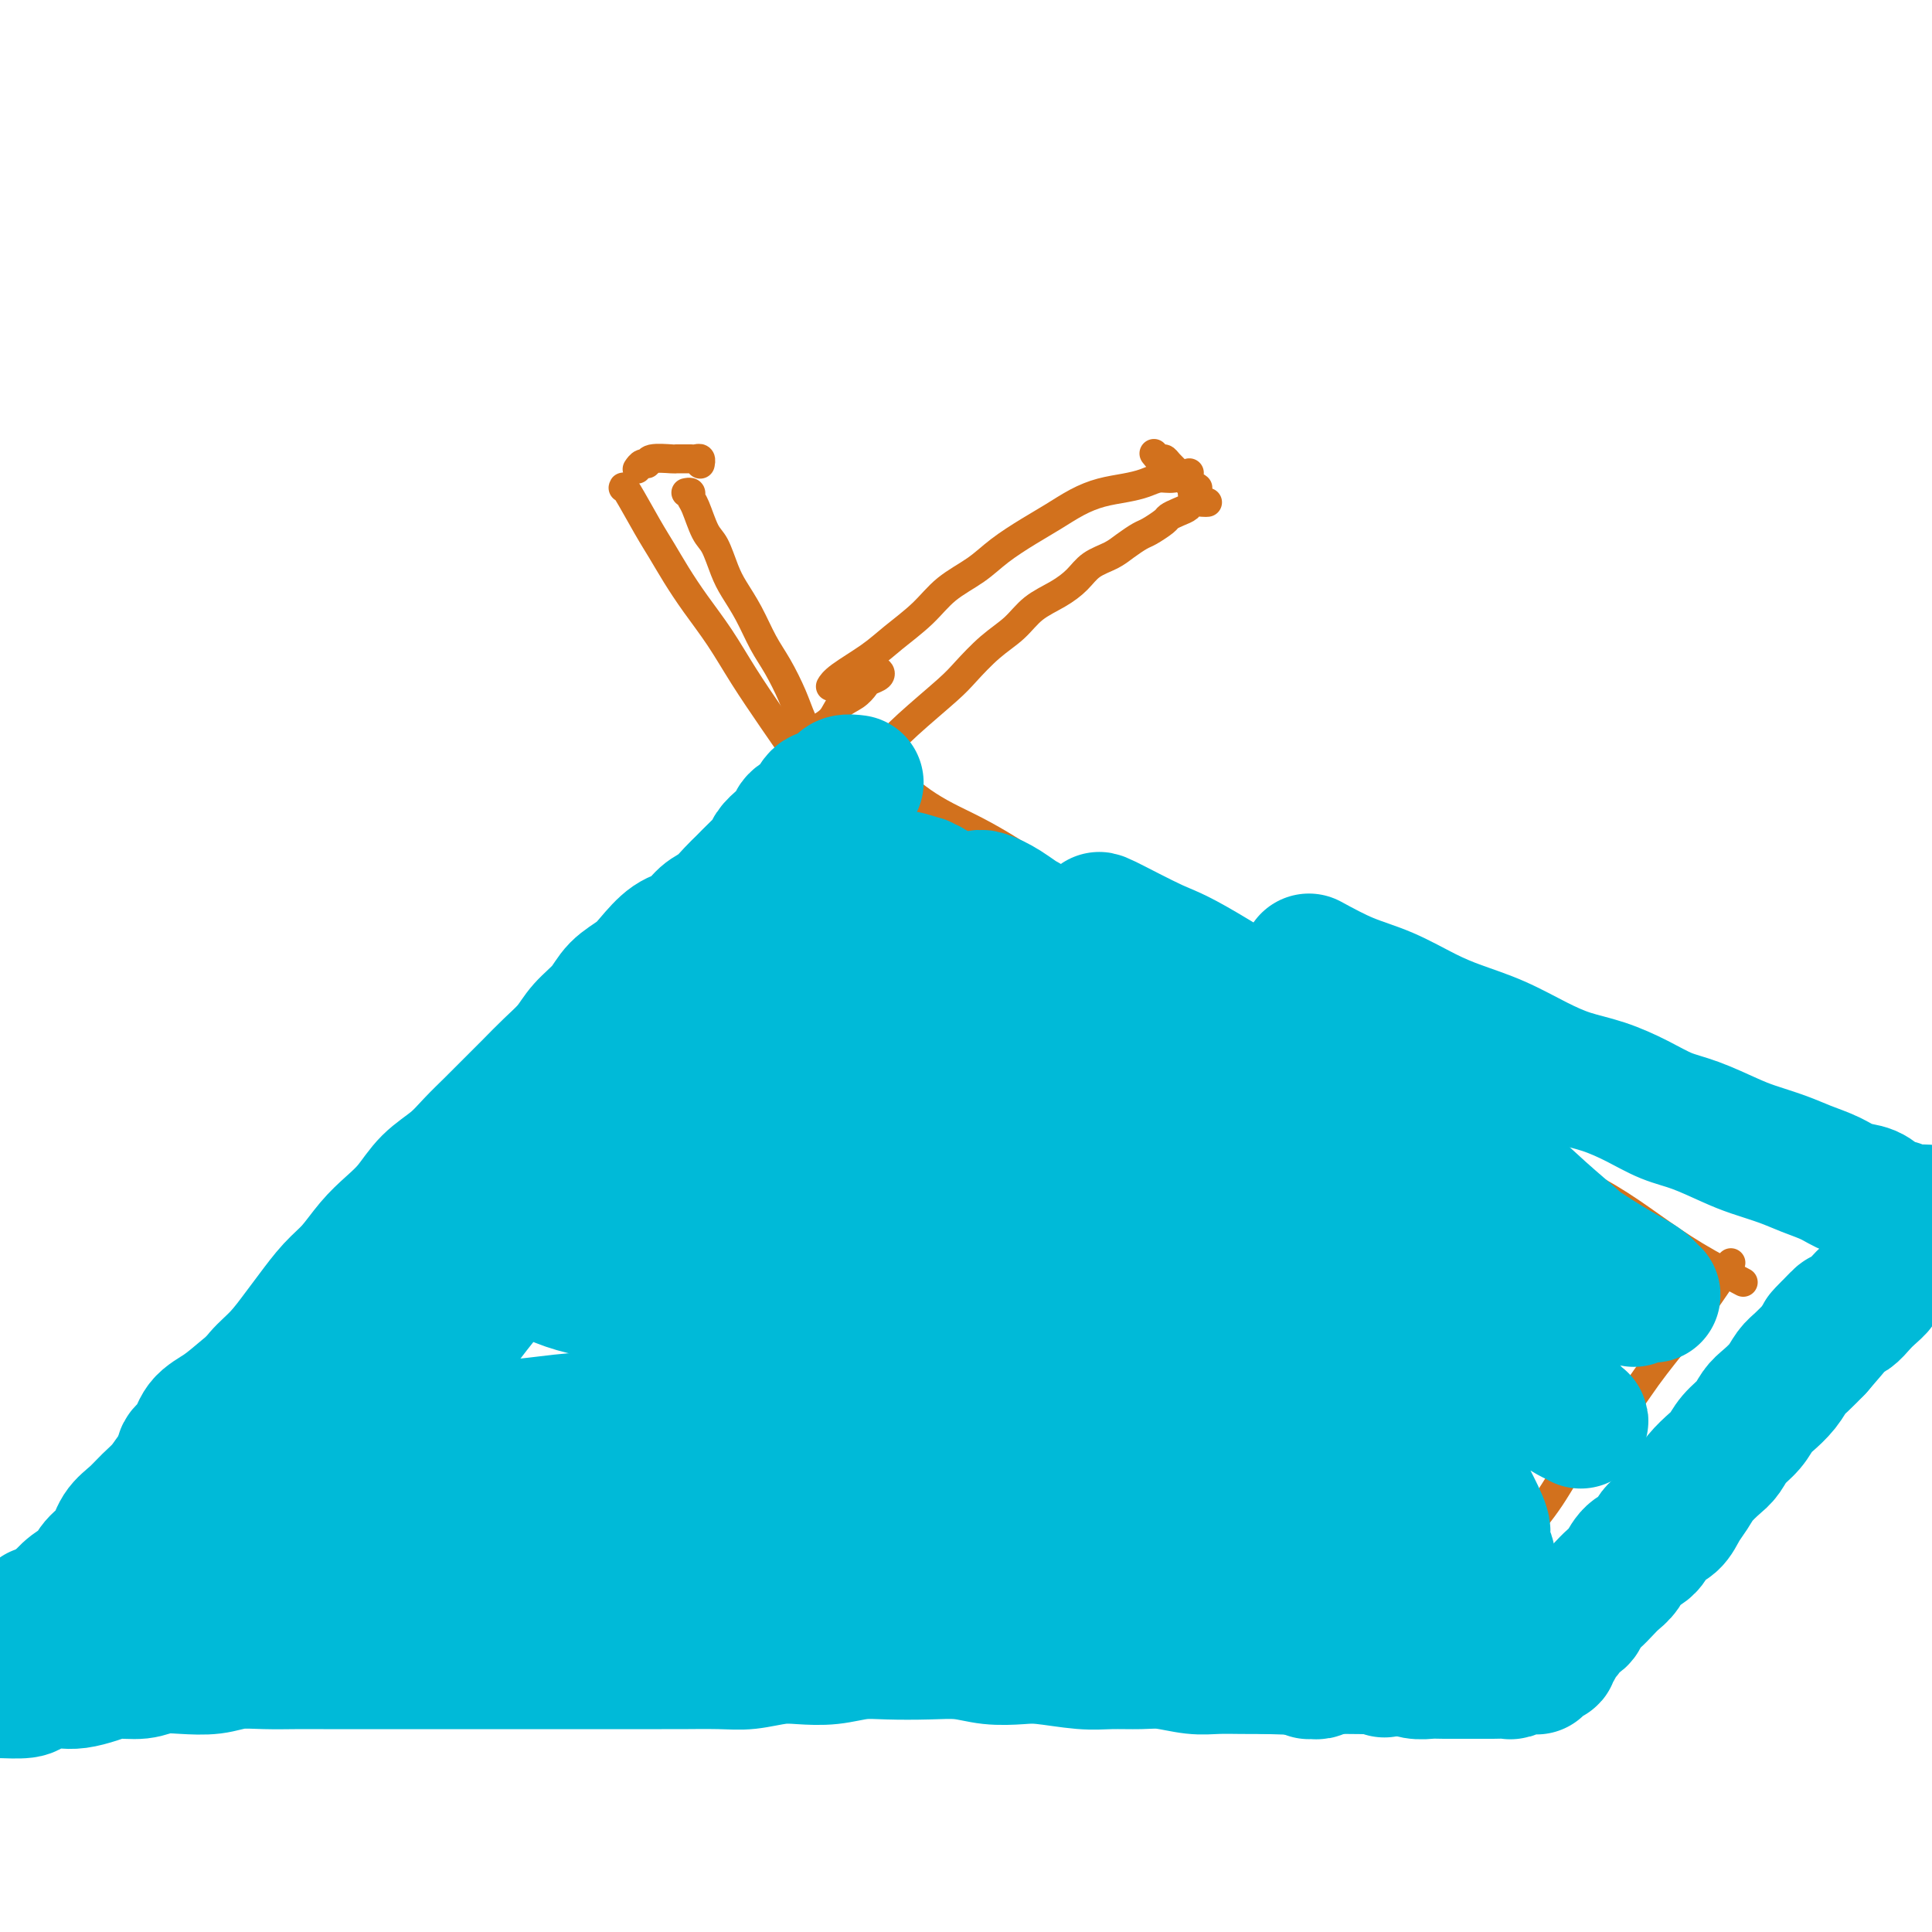<svg viewBox='0 0 400 400' version='1.1' xmlns='http://www.w3.org/2000/svg' xmlns:xlink='http://www.w3.org/1999/xlink'><g fill='none' stroke='#D2711D' stroke-width='6' stroke-linecap='round' stroke-linejoin='round'><path d='M129,101c0.043,-0.249 0.085,-0.498 1,1c0.915,1.498 2.701,4.743 4,7c1.299,2.257 2.110,3.524 3,5c0.890,1.476 1.860,3.160 3,5c1.140,1.840 2.452,3.836 4,6c1.548,2.164 3.332,4.495 5,7c1.668,2.505 3.220,5.183 5,8c1.780,2.817 3.789,5.773 6,9c2.211,3.227 4.626,6.724 7,10c2.374,3.276 4.708,6.330 7,10c2.292,3.670 4.542,7.955 7,12c2.458,4.045 5.122,7.850 8,12c2.878,4.150 5.968,8.645 9,13c3.032,4.355 6.004,8.570 9,13c2.996,4.430 6.015,9.075 9,14c2.985,4.925 5.937,10.130 9,15c3.063,4.870 6.236,9.404 9,14c2.764,4.596 5.120,9.254 8,14c2.880,4.746 6.286,9.581 9,14c2.714,4.419 4.738,8.422 7,13c2.262,4.578 4.763,9.733 7,14c2.237,4.267 4.211,7.648 5,9c0.789,1.352 0.395,0.676 0,0'/><path d='M250,104c-0.214,0.024 -0.429,0.048 -1,0c-0.571,-0.048 -1.499,-0.169 -2,0c-0.501,0.169 -0.575,0.627 -1,1c-0.425,0.373 -1.201,0.663 -2,1c-0.799,0.337 -1.621,0.723 -2,1c-0.379,0.277 -0.316,0.444 -1,1c-0.684,0.556 -2.115,1.499 -3,2c-0.885,0.501 -1.222,0.560 -2,1c-0.778,0.440 -1.995,1.262 -3,2c-1.005,0.738 -1.798,1.393 -3,2c-1.202,0.607 -2.813,1.166 -4,2c-1.187,0.834 -1.951,1.943 -3,3c-1.049,1.057 -2.385,2.061 -4,3c-1.615,0.939 -3.509,1.812 -5,3c-1.491,1.188 -2.579,2.690 -4,4c-1.421,1.310 -3.176,2.428 -5,4c-1.824,1.572 -3.717,3.598 -5,5c-1.283,1.402 -1.954,2.179 -4,4c-2.046,1.821 -5.465,4.687 -8,7c-2.535,2.313 -4.184,4.074 -6,6c-1.816,1.926 -3.799,4.017 -6,6c-2.201,1.983 -4.620,3.859 -7,6c-2.380,2.141 -4.721,4.549 -7,7c-2.279,2.451 -4.496,4.946 -7,7c-2.504,2.054 -5.293,3.667 -8,6c-2.707,2.333 -5.330,5.388 -8,8c-2.670,2.612 -5.387,4.783 -8,7c-2.613,2.217 -5.123,4.481 -8,7c-2.877,2.519 -6.122,5.294 -9,8c-2.878,2.706 -5.391,5.343 -8,8c-2.609,2.657 -5.315,5.333 -8,8c-2.685,2.667 -5.348,5.323 -8,8c-2.652,2.677 -5.293,5.374 -8,8c-2.707,2.626 -5.481,5.182 -8,8c-2.519,2.818 -4.783,5.897 -7,9c-2.217,3.103 -4.386,6.231 -7,9c-2.614,2.769 -5.671,5.179 -8,8c-2.329,2.821 -3.929,6.052 -6,9c-2.071,2.948 -4.611,5.612 -7,8c-2.389,2.388 -4.625,4.499 -7,7c-2.375,2.501 -4.888,5.391 -7,8c-2.112,2.609 -3.824,4.937 -6,7c-2.176,2.063 -4.818,3.859 -7,6c-2.182,2.141 -3.904,4.625 -6,7c-2.096,2.375 -4.564,4.639 -6,6c-1.436,1.361 -1.839,1.817 -2,2c-0.161,0.183 -0.081,0.091 0,0'/><path d='M2,342c0.908,-0.423 1.816,-0.845 3,-1c1.184,-0.155 2.645,-0.041 4,0c1.355,0.041 2.603,0.011 4,0c1.397,-0.011 2.942,-0.003 5,0c2.058,0.003 4.629,-0.000 7,0c2.371,0.000 4.541,0.004 7,0c2.459,-0.004 5.208,-0.016 8,0c2.792,0.016 5.626,0.061 9,0c3.374,-0.061 7.289,-0.227 11,0c3.711,0.227 7.220,0.848 11,1c3.780,0.152 7.832,-0.165 12,0c4.168,0.165 8.452,0.814 13,1c4.548,0.186 9.361,-0.090 14,0c4.639,0.090 9.105,0.545 14,1c4.895,0.455 10.218,0.909 15,1c4.782,0.091 9.024,-0.183 14,0c4.976,0.183 10.685,0.823 16,1c5.315,0.177 10.237,-0.107 15,0c4.763,0.107 9.368,0.606 14,1c4.632,0.394 9.292,0.682 14,1c4.708,0.318 9.465,0.666 14,1c4.535,0.334 8.847,0.652 13,1c4.153,0.348 8.147,0.724 12,1c3.853,0.276 7.566,0.452 11,1c3.434,0.548 6.591,1.466 10,2c3.409,0.534 7.072,0.682 10,1c2.928,0.318 5.122,0.805 6,1c0.878,0.195 0.439,0.097 0,0'/><path d='M294,349c-0.283,-0.170 -0.566,-0.340 -1,-1c-0.434,-0.660 -1.020,-1.810 -2,-3c-0.980,-1.190 -2.354,-2.421 -4,-4c-1.646,-1.579 -3.563,-3.506 -5,-5c-1.438,-1.494 -2.396,-2.555 -4,-4c-1.604,-1.445 -3.855,-3.274 -6,-5c-2.145,-1.726 -4.184,-3.350 -5,-4c-0.816,-0.650 -0.408,-0.325 0,0'/><path d='M298,349c-0.209,0.275 -0.417,0.549 0,0c0.417,-0.549 1.461,-1.923 2,-3c0.539,-1.077 0.573,-1.858 1,-3c0.427,-1.142 1.245,-2.644 2,-4c0.755,-1.356 1.446,-2.564 2,-4c0.554,-1.436 0.969,-3.098 2,-5c1.031,-1.902 2.676,-4.043 4,-6c1.324,-1.957 2.326,-3.731 4,-6c1.674,-2.269 4.021,-5.034 6,-8c1.979,-2.966 3.589,-6.132 6,-9c2.411,-2.868 5.624,-5.438 8,-8c2.376,-2.562 3.916,-5.115 6,-8c2.084,-2.885 4.713,-6.103 7,-9c2.287,-2.897 4.231,-5.472 6,-8c1.769,-2.528 3.363,-5.008 4,-6c0.637,-0.992 0.319,-0.496 0,0'/><path d='M175,155c0.030,0.026 0.059,0.051 0,0c-0.059,-0.051 -0.207,-0.179 0,0c0.207,0.179 0.768,0.666 1,1c0.232,0.334 0.136,0.515 1,1c0.864,0.485 2.687,1.274 4,2c1.313,0.726 2.117,1.390 3,2c0.883,0.610 1.847,1.166 3,2c1.153,0.834 2.496,1.948 4,3c1.504,1.052 3.168,2.044 5,3c1.832,0.956 3.832,1.877 6,3c2.168,1.123 4.504,2.449 7,4c2.496,1.551 5.151,3.328 8,5c2.849,1.672 5.892,3.239 9,5c3.108,1.761 6.282,3.715 10,6c3.718,2.285 7.981,4.902 12,7c4.019,2.098 7.795,3.679 12,6c4.205,2.321 8.840,5.382 13,8c4.160,2.618 7.845,4.792 12,7c4.155,2.208 8.779,4.448 13,7c4.221,2.552 8.038,5.416 12,8c3.962,2.584 8.068,4.889 12,7c3.932,2.111 7.689,4.027 11,6c3.311,1.973 6.176,4.003 9,6c2.824,1.997 5.606,3.961 9,6c3.394,2.039 7.398,4.154 9,5c1.602,0.846 0.801,0.423 0,0'/><path d='M132,97c-0.083,0.121 -0.165,0.243 0,0c0.165,-0.243 0.578,-0.850 1,-1c0.422,-0.150 0.852,0.156 1,0c0.148,-0.156 0.015,-0.774 1,-1c0.985,-0.226 3.090,-0.060 4,0c0.910,0.060 0.626,0.015 1,0c0.374,-0.015 1.407,-0.000 2,0c0.593,0.000 0.747,-0.014 1,0c0.253,0.014 0.604,0.056 1,0c0.396,-0.056 0.838,-0.211 1,0c0.162,0.211 0.044,0.788 0,1c-0.044,0.212 -0.012,0.061 0,0c0.012,-0.061 0.006,-0.030 0,0'/><path d='M142,102c0.440,-0.089 0.880,-0.178 1,0c0.120,0.178 -0.081,0.624 0,1c0.081,0.376 0.444,0.683 1,2c0.556,1.317 1.307,3.645 2,5c0.693,1.355 1.329,1.737 2,3c0.671,1.263 1.376,3.406 2,5c0.624,1.594 1.168,2.638 2,4c0.832,1.362 1.952,3.041 3,5c1.048,1.959 2.026,4.196 3,6c0.974,1.804 1.946,3.174 3,5c1.054,1.826 2.190,4.108 3,6c0.810,1.892 1.295,3.394 2,5c0.705,1.606 1.630,3.316 2,4c0.370,0.684 0.185,0.342 0,0'/><path d='M247,102c-0.137,0.120 -0.275,0.239 0,0c0.275,-0.239 0.961,-0.837 1,-1c0.039,-0.163 -0.571,0.107 -1,0c-0.429,-0.107 -0.678,-0.593 -1,-1c-0.322,-0.407 -0.716,-0.735 -1,-1c-0.284,-0.265 -0.458,-0.467 -1,-1c-0.542,-0.533 -1.452,-1.397 -2,-2c-0.548,-0.603 -0.735,-0.945 -1,-1c-0.265,-0.055 -0.610,0.178 -1,0c-0.390,-0.178 -0.826,-0.765 -1,-1c-0.174,-0.235 -0.087,-0.117 0,0'/><path d='M246,98c0.019,-0.009 0.038,-0.017 0,0c-0.038,0.017 -0.134,0.060 0,0c0.134,-0.060 0.498,-0.223 0,0c-0.498,0.223 -1.857,0.833 -3,1c-1.143,0.167 -2.068,-0.108 -3,0c-0.932,0.108 -1.869,0.598 -3,1c-1.131,0.402 -2.457,0.715 -4,1c-1.543,0.285 -3.304,0.544 -5,1c-1.696,0.456 -3.326,1.111 -5,2c-1.674,0.889 -3.392,2.011 -5,3c-1.608,0.989 -3.106,1.845 -5,3c-1.894,1.155 -4.183,2.609 -6,4c-1.817,1.391 -3.162,2.720 -5,4c-1.838,1.280 -4.170,2.510 -6,4c-1.830,1.490 -3.160,3.240 -5,5c-1.840,1.760 -4.192,3.530 -6,5c-1.808,1.470 -3.072,2.642 -5,4c-1.928,1.358 -4.519,2.904 -6,4c-1.481,1.096 -1.852,1.742 -2,2c-0.148,0.258 -0.074,0.129 0,0'/><path d='M181,139c0.367,-0.087 0.735,-0.175 1,0c0.265,0.175 0.429,0.612 0,1c-0.429,0.388 -1.450,0.726 -2,1c-0.550,0.274 -0.628,0.483 -1,1c-0.372,0.517 -1.039,1.340 -2,2c-0.961,0.660 -2.216,1.156 -3,2c-0.784,0.844 -1.096,2.035 -2,3c-0.904,0.965 -2.401,1.704 -3,2c-0.599,0.296 -0.299,0.148 0,0'/></g>
<g fill='none' stroke='#00BAD8' stroke-width='6' stroke-linecap='round' stroke-linejoin='round'><path d='M171,177c-0.008,-0.120 -0.016,-0.239 0,0c0.016,0.239 0.056,0.837 0,1c-0.056,0.163 -0.207,-0.108 0,0c0.207,0.108 0.773,0.594 1,1c0.227,0.406 0.116,0.732 0,1c-0.116,0.268 -0.238,0.479 0,1c0.238,0.521 0.837,1.354 1,2c0.163,0.646 -0.111,1.107 0,2c0.111,0.893 0.607,2.220 1,3c0.393,0.780 0.683,1.013 1,2c0.317,0.987 0.662,2.730 1,4c0.338,1.270 0.669,2.069 1,3c0.331,0.931 0.662,1.993 1,3c0.338,1.007 0.682,1.958 1,3c0.318,1.042 0.608,2.175 1,3c0.392,0.825 0.886,1.343 1,2c0.114,0.657 -0.151,1.455 0,2c0.151,0.545 0.718,0.838 1,1c0.282,0.162 0.279,0.192 0,0c-0.279,-0.192 -0.835,-0.607 -1,-1c-0.165,-0.393 0.059,-0.765 0,-1c-0.059,-0.235 -0.401,-0.333 -1,-1c-0.599,-0.667 -1.455,-1.904 -2,-3c-0.545,-1.096 -0.780,-2.050 -1,-3c-0.220,-0.950 -0.426,-1.895 -1,-3c-0.574,-1.105 -1.516,-2.368 -2,-4c-0.484,-1.632 -0.511,-3.631 -1,-5c-0.489,-1.369 -1.441,-2.107 -2,-3c-0.559,-0.893 -0.724,-1.942 -1,-3c-0.276,-1.058 -0.662,-2.127 -1,-3c-0.338,-0.873 -0.627,-1.551 -1,-2c-0.373,-0.449 -0.829,-0.669 -1,-1c-0.171,-0.331 -0.057,-0.774 0,-1c0.057,-0.226 0.056,-0.234 0,0c-0.056,0.234 -0.166,0.711 0,1c0.166,0.289 0.610,0.389 1,1c0.390,0.611 0.727,1.733 1,3c0.273,1.267 0.481,2.679 1,4c0.519,1.321 1.350,2.549 2,4c0.650,1.451 1.118,3.123 2,5c0.882,1.877 2.178,3.958 3,6c0.822,2.042 1.172,4.046 2,6c0.828,1.954 2.135,3.858 3,6c0.865,2.142 1.289,4.522 2,6c0.711,1.478 1.708,2.053 2,3c0.292,0.947 -0.122,2.265 0,3c0.122,0.735 0.781,0.886 1,1c0.219,0.114 -0.001,0.191 0,0c0.001,-0.191 0.222,-0.650 0,-1c-0.222,-0.350 -0.889,-0.591 -1,-1c-0.111,-0.409 0.332,-0.986 0,-2c-0.332,-1.014 -1.440,-2.465 -2,-4c-0.560,-1.535 -0.574,-3.152 -1,-5c-0.426,-1.848 -1.266,-3.925 -2,-6c-0.734,-2.075 -1.362,-4.146 -2,-6c-0.638,-1.854 -1.284,-3.491 -2,-5c-0.716,-1.509 -1.501,-2.891 -2,-4c-0.499,-1.109 -0.711,-1.947 -1,-3c-0.289,-1.053 -0.655,-2.322 -1,-3c-0.345,-0.678 -0.670,-0.765 -1,-1c-0.330,-0.235 -0.665,-0.617 -1,-1'/><path d='M171,184c-2.372,-6.441 -0.802,-2.044 0,0c0.802,2.044 0.837,1.736 1,2c0.163,0.264 0.455,1.100 1,2c0.545,0.900 1.342,1.864 2,3c0.658,1.136 1.177,2.445 2,4c0.823,1.555 1.949,3.358 3,5c1.051,1.642 2.028,3.124 3,5c0.972,1.876 1.938,4.146 3,6c1.062,1.854 2.219,3.292 3,5c0.781,1.708 1.187,3.688 2,5c0.813,1.312 2.032,1.958 3,3c0.968,1.042 1.684,2.480 2,3c0.316,0.520 0.232,0.122 0,0c-0.232,-0.122 -0.614,0.033 -1,0c-0.386,-0.033 -0.778,-0.255 -1,-1c-0.222,-0.745 -0.275,-2.013 -1,-3c-0.725,-0.987 -2.122,-1.692 -3,-3c-0.878,-1.308 -1.236,-3.220 -2,-5c-0.764,-1.780 -1.933,-3.428 -3,-5c-1.067,-1.572 -2.031,-3.069 -3,-5c-0.969,-1.931 -1.943,-4.297 -3,-6c-1.057,-1.703 -2.196,-2.742 -3,-4c-0.804,-1.258 -1.273,-2.734 -2,-4c-0.727,-1.266 -1.712,-2.322 -2,-3c-0.288,-0.678 0.122,-0.978 0,-1c-0.122,-0.022 -0.777,0.234 -1,0c-0.223,-0.234 -0.014,-0.959 0,-1c0.014,-0.041 -0.167,0.600 0,1c0.167,0.400 0.681,0.558 1,1c0.319,0.442 0.443,1.166 1,2c0.557,0.834 1.547,1.776 2,3c0.453,1.224 0.369,2.730 1,4c0.631,1.270 1.978,2.303 3,4c1.022,1.697 1.721,4.056 2,5c0.279,0.944 0.140,0.472 0,0'/></g>
<g fill='none' stroke='#00BAD8' stroke-width='28' stroke-linecap='round' stroke-linejoin='round'><path d='M172,243c0.000,0.017 0.000,0.034 0,0c-0.000,-0.034 -0.000,-0.121 0,0c0.000,0.121 0.000,0.448 0,1c-0.000,0.552 -0.000,1.329 0,2c0.000,0.671 0.000,1.235 0,2c-0.000,0.765 -0.001,1.730 0,3c0.001,1.270 0.004,2.847 0,4c-0.004,1.153 -0.015,1.884 0,3c0.015,1.116 0.057,2.617 0,4c-0.057,1.383 -0.211,2.646 0,4c0.211,1.354 0.789,2.797 1,4c0.211,1.203 0.057,2.164 0,3c-0.057,0.836 -0.015,1.545 0,2c0.015,0.455 0.004,0.656 0,1c-0.004,0.344 0.000,0.833 0,1c-0.000,0.167 -0.004,0.013 0,0c0.004,-0.013 0.016,0.115 0,0c-0.016,-0.115 -0.061,-0.473 0,-1c0.061,-0.527 0.226,-1.224 0,-2c-0.226,-0.776 -0.845,-1.631 -1,-3c-0.155,-1.369 0.155,-3.253 0,-5c-0.155,-1.747 -0.773,-3.356 -1,-5c-0.227,-1.644 -0.061,-3.323 0,-5c0.061,-1.677 0.017,-3.352 0,-5c-0.017,-1.648 -0.009,-3.270 0,-5c0.009,-1.730 0.017,-3.569 0,-5c-0.017,-1.431 -0.061,-2.455 0,-4c0.061,-1.545 0.227,-3.612 0,-5c-0.227,-1.388 -0.845,-2.097 -1,-3c-0.155,-0.903 0.155,-2.000 0,-3c-0.155,-1.000 -0.774,-1.903 -1,-3c-0.226,-1.097 -0.060,-2.388 0,-3c0.060,-0.612 0.015,-0.545 0,-1c-0.015,-0.455 0.000,-1.432 0,-2c-0.000,-0.568 -0.015,-0.725 0,-1c0.015,-0.275 0.060,-0.666 0,-1c-0.060,-0.334 -0.226,-0.612 0,-1c0.226,-0.388 0.846,-0.888 1,-1c0.154,-0.112 -0.156,0.162 0,0c0.156,-0.162 0.778,-0.760 1,-1c0.222,-0.240 0.045,-0.124 0,0c-0.045,0.124 0.041,0.254 0,0c-0.041,-0.254 -0.208,-0.893 0,-1c0.208,-0.107 0.792,0.317 1,0c0.208,-0.317 0.042,-1.377 0,-2c-0.042,-0.623 0.041,-0.809 0,-1c-0.041,-0.191 -0.207,-0.386 0,-1c0.207,-0.614 0.788,-1.647 1,-2c0.212,-0.353 0.057,-0.027 0,0c-0.057,0.027 -0.015,-0.244 0,-1c0.015,-0.756 0.004,-1.995 0,-3c-0.004,-1.005 -0.001,-1.774 0,-2c0.001,-0.226 0.000,0.093 0,0c-0.000,-0.093 -0.000,-0.598 0,-1c0.000,-0.402 0.000,-0.701 0,-1'/><path d='M173,197c0.619,-4.260 0.166,-1.911 0,-1c-0.166,0.911 -0.044,0.385 0,0c0.044,-0.385 0.012,-0.629 0,-1c-0.012,-0.371 -0.003,-0.870 0,-1c0.003,-0.130 0.001,0.109 0,0c-0.001,-0.109 -0.000,-0.565 0,-1c0.000,-0.435 0.000,-0.848 0,-1c-0.000,-0.152 -0.000,-0.045 0,0c0.000,0.045 0.001,0.026 0,0c-0.001,-0.026 -0.004,-0.060 0,0c0.004,0.060 0.015,0.212 0,0c-0.015,-0.212 -0.056,-0.789 0,-1c0.056,-0.211 0.207,-0.055 0,0c-0.207,0.055 -0.773,0.011 -1,0c-0.227,-0.011 -0.114,0.011 0,0c0.114,-0.011 0.228,-0.056 0,0c-0.228,0.056 -0.797,0.211 -1,0c-0.203,-0.211 -0.040,-0.789 0,-1c0.040,-0.211 -0.042,-0.057 0,0c0.042,0.057 0.207,0.015 0,0c-0.207,-0.015 -0.788,-0.005 -1,0c-0.212,0.005 -0.057,0.005 0,0c0.057,-0.005 0.016,-0.017 0,0c-0.016,0.017 -0.008,0.061 0,0c0.008,-0.061 0.016,-0.228 0,0c-0.016,0.228 -0.057,0.849 0,1c0.057,0.151 0.211,-0.170 0,0c-0.211,0.170 -0.789,0.830 -1,1c-0.211,0.170 -0.057,-0.151 0,0c0.057,0.151 0.015,0.772 0,1c-0.015,0.228 -0.004,0.062 0,0c0.004,-0.062 0.001,-0.021 0,0c-0.001,0.021 -0.000,0.021 0,0c0.000,-0.021 0.000,-0.062 0,0c-0.000,0.062 -0.000,0.227 0,0c0.000,-0.227 0.000,-0.844 0,-1c-0.000,-0.156 -0.000,0.151 0,0c0.000,-0.151 0.000,-0.758 0,-1c-0.000,-0.242 -0.001,-0.117 0,0c0.001,0.117 0.004,0.226 0,0c-0.004,-0.226 -0.015,-0.789 0,-1c0.015,-0.211 0.055,-0.072 0,0c-0.055,0.072 -0.207,0.076 0,0c0.207,-0.076 0.773,-0.232 1,0c0.227,0.232 0.116,0.854 0,1c-0.116,0.146 -0.237,-0.182 0,0c0.237,0.182 0.833,0.874 1,1c0.167,0.126 -0.096,-0.314 0,0c0.096,0.314 0.551,1.382 1,2c0.449,0.618 0.894,0.784 1,1c0.106,0.216 -0.126,0.480 0,1c0.126,0.520 0.611,1.294 1,2c0.389,0.706 0.682,1.344 1,2c0.318,0.656 0.662,1.330 1,2c0.338,0.670 0.669,1.335 1,2'/><path d='M177,204c1.660,2.541 1.811,1.893 2,2c0.189,0.107 0.415,0.969 1,2c0.585,1.031 1.528,2.230 2,3c0.472,0.770 0.472,1.109 1,2c0.528,0.891 1.584,2.332 2,3c0.416,0.668 0.193,0.563 1,2c0.807,1.437 2.644,4.415 4,7c1.356,2.585 2.231,4.775 3,6c0.769,1.225 1.432,1.483 2,3c0.568,1.517 1.041,4.292 4,9c2.959,4.708 8.402,11.347 11,15c2.598,3.653 2.349,4.318 3,6c0.651,1.682 2.202,4.379 3,6c0.798,1.621 0.843,2.167 1,3c0.157,0.833 0.427,1.955 1,3c0.573,1.045 1.449,2.013 2,3c0.551,0.987 0.778,1.993 1,3c0.222,1.007 0.440,2.016 1,3c0.560,0.984 1.460,1.944 2,3c0.540,1.056 0.718,2.208 1,3c0.282,0.792 0.667,1.223 1,2c0.333,0.777 0.614,1.898 1,3c0.386,1.102 0.877,2.183 1,3c0.123,0.817 -0.122,1.370 0,2c0.122,0.630 0.610,1.339 1,2c0.390,0.661 0.681,1.275 1,2c0.319,0.725 0.667,1.560 1,2c0.333,0.440 0.653,0.484 1,1c0.347,0.516 0.722,1.503 1,2c0.278,0.497 0.460,0.503 1,1c0.540,0.497 1.440,1.484 2,2c0.560,0.516 0.780,0.562 1,1c0.220,0.438 0.439,1.268 1,2c0.561,0.732 1.463,1.366 2,2c0.537,0.634 0.707,1.268 1,2c0.293,0.732 0.707,1.562 1,2c0.293,0.438 0.463,0.485 1,1c0.537,0.515 1.439,1.499 2,2c0.561,0.501 0.779,0.519 1,1c0.221,0.481 0.444,1.424 1,2c0.556,0.576 1.444,0.784 2,1c0.556,0.216 0.779,0.439 1,1c0.221,0.561 0.440,1.460 1,2c0.560,0.540 1.459,0.722 2,1c0.541,0.278 0.722,0.653 1,1c0.278,0.347 0.652,0.668 1,1c0.348,0.332 0.671,0.677 1,1c0.329,0.323 0.666,0.626 1,1c0.334,0.374 0.667,0.821 1,1c0.333,0.179 0.667,0.089 1,0'/><path d='M259,338c4.510,4.958 1.786,1.854 1,1c-0.786,-0.854 0.367,0.541 1,1c0.633,0.459 0.747,-0.018 1,0c0.253,0.018 0.645,0.531 1,1c0.355,0.469 0.671,0.896 1,1c0.329,0.104 0.669,-0.113 1,0c0.331,0.113 0.653,0.556 1,1c0.347,0.444 0.719,0.890 1,1c0.281,0.110 0.471,-0.114 1,0c0.529,0.114 1.398,0.568 2,1c0.602,0.432 0.936,0.844 1,1c0.064,0.156 -0.142,0.056 0,0c0.142,-0.056 0.630,-0.067 1,0c0.370,0.067 0.620,0.214 1,0c0.380,-0.214 0.890,-0.788 1,-1c0.110,-0.212 -0.181,-0.060 0,0c0.181,0.060 0.832,0.030 1,0c0.168,-0.030 -0.148,-0.061 0,0c0.148,0.061 0.759,0.212 1,0c0.241,-0.212 0.113,-0.789 0,-1c-0.113,-0.211 -0.212,-0.055 0,0c0.212,0.055 0.734,0.011 1,0c0.266,-0.011 0.276,0.012 0,0c-0.276,-0.012 -0.836,-0.060 -1,0c-0.164,0.060 0.069,0.227 0,0c-0.069,-0.227 -0.441,-0.849 -1,-1c-0.559,-0.151 -1.304,0.170 -2,0c-0.696,-0.170 -1.344,-0.829 -2,-1c-0.656,-0.171 -1.319,0.146 -2,0c-0.681,-0.146 -1.378,-0.756 -2,-1c-0.622,-0.244 -1.169,-0.122 -2,0c-0.831,0.122 -1.947,0.244 -3,0c-1.053,-0.244 -2.045,-0.853 -3,-1c-0.955,-0.147 -1.874,0.168 -3,0c-1.126,-0.168 -2.460,-0.818 -4,-1c-1.540,-0.182 -3.287,0.106 -5,0c-1.713,-0.106 -3.391,-0.606 -5,-1c-1.609,-0.394 -3.148,-0.683 -5,-1c-1.852,-0.317 -4.017,-0.662 -6,-1c-1.983,-0.338 -3.784,-0.668 -6,-1c-2.216,-0.332 -4.847,-0.667 -7,-1c-2.153,-0.333 -3.830,-0.664 -6,-1c-2.170,-0.336 -4.834,-0.678 -7,-1c-2.166,-0.322 -3.833,-0.626 -6,-1c-2.167,-0.374 -4.832,-0.818 -7,-1c-2.168,-0.182 -3.839,-0.101 -6,0c-2.161,0.101 -4.813,0.223 -7,0c-2.187,-0.223 -3.909,-0.792 -6,-1c-2.091,-0.208 -4.550,-0.056 -7,0c-2.450,0.056 -4.890,0.015 -7,0c-2.110,-0.015 -3.890,-0.004 -6,0c-2.110,0.004 -4.550,-0.000 -7,0c-2.450,0.000 -4.909,0.004 -7,0c-2.091,-0.004 -3.814,-0.015 -6,0c-2.186,0.015 -4.834,0.057 -7,0c-2.166,-0.057 -3.848,-0.211 -6,0c-2.152,0.211 -4.773,0.789 -7,1c-2.227,0.211 -4.061,0.057 -6,0c-1.939,-0.057 -3.983,-0.016 -6,0c-2.017,0.016 -4.009,0.008 -6,0'/><path d='M95,330c-16.142,-0.061 -7.997,-0.212 -6,0c1.997,0.212 -2.156,0.789 -5,1c-2.844,0.211 -4.381,0.056 -6,0c-1.619,-0.056 -3.320,-0.015 -5,0c-1.680,0.015 -3.338,0.003 -5,0c-1.662,-0.003 -3.329,0.003 -5,0c-1.671,-0.003 -3.347,-0.015 -5,0c-1.653,0.015 -3.284,0.056 -5,0c-1.716,-0.056 -3.517,-0.211 -5,0c-1.483,0.211 -2.647,0.788 -4,1c-1.353,0.212 -2.893,0.061 -4,0c-1.107,-0.061 -1.780,-0.030 -3,0c-1.220,0.030 -2.988,0.061 -4,0c-1.012,-0.061 -1.269,-0.212 -2,0c-0.731,0.212 -1.938,0.789 -3,1c-1.062,0.211 -1.980,0.056 -3,0c-1.020,-0.056 -2.141,-0.015 -3,0c-0.859,0.015 -1.456,0.003 -2,0c-0.544,-0.003 -1.034,0.003 -2,0c-0.966,-0.003 -2.406,-0.015 -3,0c-0.594,0.015 -0.340,0.057 -1,0c-0.660,-0.057 -2.233,-0.211 -3,0c-0.767,0.211 -0.727,0.789 -1,1c-0.273,0.211 -0.859,0.057 -1,0c-0.141,-0.057 0.162,-0.015 0,0c-0.162,0.015 -0.790,0.004 -1,0c-0.210,-0.004 -0.001,-0.001 0,0c0.001,0.001 -0.207,0.000 0,0c0.207,-0.000 0.828,-0.000 1,0c0.172,0.000 -0.105,-0.000 0,0c0.105,0.000 0.594,0.001 1,0c0.406,-0.001 0.731,-0.003 1,0c0.269,0.003 0.484,0.012 1,0c0.516,-0.012 1.334,-0.045 2,0c0.666,0.045 1.179,0.166 2,0c0.821,-0.166 1.951,-0.621 3,-1c1.049,-0.379 2.017,-0.682 3,-1c0.983,-0.318 1.980,-0.652 3,-1c1.020,-0.348 2.062,-0.711 3,-1c0.938,-0.289 1.772,-0.504 3,-1c1.228,-0.496 2.848,-1.273 4,-2c1.152,-0.727 1.834,-1.405 3,-2c1.166,-0.595 2.814,-1.108 4,-2c1.186,-0.892 1.909,-2.164 3,-3c1.091,-0.836 2.550,-1.237 4,-2c1.450,-0.763 2.890,-1.888 4,-3c1.110,-1.112 1.888,-2.212 3,-3c1.112,-0.788 2.556,-1.263 4,-2c1.444,-0.737 2.889,-1.736 4,-3c1.111,-1.264 1.889,-2.792 3,-4c1.111,-1.208 2.554,-2.096 4,-3c1.446,-0.904 2.893,-1.824 4,-3c1.107,-1.176 1.874,-2.610 3,-4c1.126,-1.390 2.611,-2.737 4,-4c1.389,-1.263 2.682,-2.440 4,-4c1.318,-1.560 2.663,-3.501 4,-5c1.337,-1.499 2.668,-2.556 4,-4c1.332,-1.444 2.666,-3.273 4,-5c1.334,-1.727 2.667,-3.350 4,-5c1.333,-1.650 2.667,-3.325 4,-5'/><path d='M106,261c7.879,-7.944 4.575,-3.303 5,-4c0.425,-0.697 4.578,-6.731 7,-10c2.422,-3.269 3.113,-3.773 4,-5c0.887,-1.227 1.971,-3.176 3,-5c1.029,-1.824 2.005,-3.523 3,-5c0.995,-1.477 2.011,-2.732 3,-4c0.989,-1.268 1.952,-2.550 3,-4c1.048,-1.450 2.182,-3.067 3,-4c0.818,-0.933 1.321,-1.180 3,-3c1.679,-1.820 4.534,-5.212 6,-7c1.466,-1.788 1.544,-1.970 3,-3c1.456,-1.030 4.292,-2.907 6,-4c1.708,-1.093 2.289,-1.402 3,-2c0.711,-0.598 1.554,-1.484 2,-2c0.446,-0.516 0.497,-0.660 1,-1c0.503,-0.340 1.457,-0.874 2,-1c0.543,-0.126 0.674,0.156 1,0c0.326,-0.156 0.846,-0.748 1,-1c0.154,-0.252 -0.060,-0.162 0,0c0.060,0.162 0.394,0.398 0,1c-0.394,0.602 -1.515,1.572 -2,2c-0.485,0.428 -0.333,0.315 -1,1c-0.667,0.685 -2.151,2.167 -3,3c-0.849,0.833 -1.062,1.015 -2,2c-0.938,0.985 -2.602,2.772 -4,4c-1.398,1.228 -2.532,1.895 -4,3c-1.468,1.105 -3.272,2.647 -5,4c-1.728,1.353 -3.380,2.517 -5,4c-1.620,1.483 -3.208,3.283 -5,5c-1.792,1.717 -3.789,3.350 -6,5c-2.211,1.650 -4.638,3.319 -7,5c-2.362,1.681 -4.659,3.376 -7,5c-2.341,1.624 -4.725,3.177 -7,5c-2.275,1.823 -4.441,3.915 -7,6c-2.559,2.085 -5.513,4.163 -8,6c-2.487,1.837 -4.509,3.431 -7,5c-2.491,1.569 -5.453,3.111 -8,5c-2.547,1.889 -4.680,4.123 -7,6c-2.320,1.877 -4.828,3.397 -7,5c-2.172,1.603 -4.009,3.291 -6,5c-1.991,1.709 -4.135,3.441 -6,5c-1.865,1.559 -3.452,2.947 -5,4c-1.548,1.053 -3.057,1.773 -4,3c-0.943,1.227 -1.318,2.963 -2,4c-0.682,1.037 -1.670,1.377 -2,2c-0.330,0.623 -0.003,1.530 0,2c0.003,0.470 -0.317,0.504 0,1c0.317,0.496 1.270,1.453 2,2c0.730,0.547 1.235,0.684 2,1c0.765,0.316 1.789,0.811 3,1c1.211,0.189 2.607,0.073 4,0c1.393,-0.073 2.782,-0.102 4,0c1.218,0.102 2.266,0.337 4,0c1.734,-0.337 4.155,-1.245 6,-2c1.845,-0.755 3.113,-1.357 5,-2c1.887,-0.643 4.393,-1.327 7,-2c2.607,-0.673 5.316,-1.335 8,-2c2.684,-0.665 5.342,-1.332 8,-2'/><path d='M91,298c7.045,-1.956 7.659,-1.845 10,-2c2.341,-0.155 6.409,-0.575 10,-1c3.591,-0.425 6.704,-0.854 10,-1c3.296,-0.146 6.776,-0.010 10,0c3.224,0.010 6.194,-0.106 9,0c2.806,0.106 5.449,0.435 8,1c2.551,0.565 5.011,1.366 7,2c1.989,0.634 3.506,1.100 5,2c1.494,0.900 2.965,2.233 4,3c1.035,0.767 1.634,0.969 2,2c0.366,1.031 0.500,2.891 0,4c-0.500,1.109 -1.633,1.467 -3,2c-1.367,0.533 -2.967,1.242 -5,2c-2.033,0.758 -4.499,1.565 -7,2c-2.501,0.435 -5.036,0.499 -8,1c-2.964,0.501 -6.358,1.441 -10,2c-3.642,0.559 -7.533,0.737 -11,1c-3.467,0.263 -6.512,0.610 -10,1c-3.488,0.390 -7.420,0.824 -11,1c-3.580,0.176 -6.809,0.096 -10,0c-3.191,-0.096 -6.344,-0.208 -9,0c-2.656,0.208 -4.815,0.735 -7,1c-2.185,0.265 -4.397,0.267 -6,0c-1.603,-0.267 -2.598,-0.803 -3,-1c-0.402,-0.197 -0.212,-0.055 0,0c0.212,0.055 0.445,0.022 1,0c0.555,-0.022 1.432,-0.032 4,0c2.568,0.032 6.827,0.105 9,0c2.173,-0.105 2.259,-0.389 6,0c3.741,0.389 11.138,1.452 17,2c5.862,0.548 10.189,0.581 15,1c4.811,0.419 10.108,1.222 16,2c5.892,0.778 12.381,1.530 18,2c5.619,0.470 10.368,0.659 16,1c5.632,0.341 12.149,0.834 16,1c3.851,0.166 5.038,0.004 9,0c3.962,-0.004 10.699,0.151 15,0c4.301,-0.151 6.167,-0.607 8,-1c1.833,-0.393 3.634,-0.723 5,-1c1.366,-0.277 2.296,-0.500 3,-1c0.704,-0.500 1.181,-1.277 1,-2c-0.181,-0.723 -1.021,-1.392 -2,-2c-0.979,-0.608 -2.098,-1.154 -4,-2c-1.902,-0.846 -4.587,-1.991 -7,-3c-2.413,-1.009 -4.554,-1.883 -8,-3c-3.446,-1.117 -8.198,-2.477 -11,-3c-2.802,-0.523 -3.654,-0.210 -8,-1c-4.346,-0.790 -12.185,-2.684 -18,-4c-5.815,-1.316 -9.607,-2.054 -14,-3c-4.393,-0.946 -9.387,-2.100 -14,-3c-4.613,-0.900 -8.844,-1.547 -13,-2c-4.156,-0.453 -8.237,-0.711 -12,-1c-3.763,-0.289 -7.206,-0.609 -10,-1c-2.794,-0.391 -4.937,-0.851 -7,-1c-2.063,-0.149 -4.047,0.015 -5,0c-0.953,-0.015 -0.877,-0.208 -1,0c-0.123,0.208 -0.445,0.819 0,1c0.445,0.181 1.658,-0.067 3,0c1.342,0.067 2.812,0.448 5,1c2.188,0.552 5.094,1.276 8,2'/><path d='M107,299c4.033,0.754 6.614,0.640 10,1c3.386,0.360 7.577,1.193 12,2c4.423,0.807 9.079,1.589 14,2c4.921,0.411 10.106,0.451 15,1c4.894,0.549 9.495,1.608 14,2c4.505,0.392 8.912,0.116 13,0c4.088,-0.116 7.857,-0.072 11,0c3.143,0.072 5.659,0.170 8,0c2.341,-0.170 4.506,-0.610 6,-1c1.494,-0.390 2.316,-0.730 3,-1c0.684,-0.270 1.229,-0.469 0,-2c-1.229,-1.531 -4.232,-4.394 -6,-6c-1.768,-1.606 -2.302,-1.955 -7,-4c-4.698,-2.045 -13.561,-5.787 -19,-8c-5.439,-2.213 -7.453,-2.896 -11,-4c-3.547,-1.104 -8.625,-2.627 -13,-4c-4.375,-1.373 -8.046,-2.596 -12,-4c-3.954,-1.404 -8.191,-2.989 -12,-4c-3.809,-1.011 -7.190,-1.448 -10,-2c-2.810,-0.552 -5.049,-1.220 -7,-2c-1.951,-0.780 -3.613,-1.671 -5,-2c-1.387,-0.329 -2.499,-0.096 -3,0c-0.501,0.096 -0.389,0.056 0,0c0.389,-0.056 1.057,-0.129 2,0c0.943,0.129 2.161,0.461 4,1c1.839,0.539 4.300,1.285 7,2c2.700,0.715 5.638,1.400 9,2c3.362,0.600 7.147,1.116 11,2c3.853,0.884 7.776,2.135 12,3c4.224,0.865 8.751,1.344 13,2c4.249,0.656 8.220,1.491 12,2c3.780,0.509 7.370,0.694 11,1c3.630,0.306 7.300,0.733 10,1c2.700,0.267 4.428,0.375 6,0c1.572,-0.375 2.987,-1.233 4,-2c1.013,-0.767 1.624,-1.443 2,-2c0.376,-0.557 0.517,-0.996 0,-2c-0.517,-1.004 -1.691,-2.575 -3,-4c-1.309,-1.425 -2.751,-2.705 -5,-4c-2.249,-1.295 -5.304,-2.604 -8,-4c-2.696,-1.396 -5.034,-2.877 -8,-4c-2.966,-1.123 -6.560,-1.888 -10,-3c-3.440,-1.112 -6.727,-2.571 -10,-4c-3.273,-1.429 -6.534,-2.828 -10,-4c-3.466,-1.172 -7.138,-2.118 -10,-3c-2.862,-0.882 -4.916,-1.701 -7,-2c-2.084,-0.299 -4.200,-0.078 -6,0c-1.800,0.078 -3.285,0.013 -4,0c-0.715,-0.013 -0.661,0.026 -1,0c-0.339,-0.026 -1.070,-0.117 -1,0c0.070,0.117 0.940,0.443 2,1c1.060,0.557 2.309,1.347 4,2c1.691,0.653 3.824,1.171 6,2c2.176,0.829 4.395,1.970 7,3c2.605,1.030 5.596,1.950 9,3c3.404,1.050 7.222,2.230 11,3c3.778,0.770 7.517,1.130 11,2c3.483,0.870 6.709,2.248 10,3c3.291,0.752 6.645,0.876 10,1'/><path d='M198,261c7.812,1.604 6.341,1.114 7,1c0.659,-0.114 3.449,0.147 5,0c1.551,-0.147 1.863,-0.704 2,-1c0.137,-0.296 0.099,-0.332 0,-1c-0.099,-0.668 -0.259,-1.967 -1,-3c-0.741,-1.033 -2.063,-1.798 -4,-3c-1.937,-1.202 -4.489,-2.841 -7,-4c-2.511,-1.159 -4.981,-1.839 -8,-3c-3.019,-1.161 -6.588,-2.802 -9,-4c-2.412,-1.198 -3.667,-1.954 -9,-4c-5.333,-2.046 -14.743,-5.382 -20,-7c-5.257,-1.618 -6.362,-1.518 -10,-2c-3.638,-0.482 -9.810,-1.546 -13,-2c-3.190,-0.454 -3.397,-0.296 -4,0c-0.603,0.296 -1.600,0.731 -2,1c-0.400,0.269 -0.201,0.371 0,1c0.201,0.629 0.404,1.784 1,3c0.596,1.216 1.585,2.493 3,4c1.415,1.507 3.256,3.243 5,5c1.744,1.757 3.392,3.535 5,5c1.608,1.465 3.178,2.616 5,4c1.822,1.384 3.898,3.002 6,4c2.102,0.998 4.230,1.376 6,2c1.770,0.624 3.180,1.496 5,2c1.820,0.504 4.048,0.642 6,1c1.952,0.358 3.628,0.937 5,1c1.372,0.063 2.441,-0.391 4,-1c1.559,-0.609 3.608,-1.375 5,-2c1.392,-0.625 2.127,-1.111 3,-2c0.873,-0.889 1.884,-2.182 3,-3c1.116,-0.818 2.338,-1.163 3,-2c0.662,-0.837 0.766,-2.168 1,-3c0.234,-0.832 0.599,-1.165 1,-2c0.401,-0.835 0.840,-2.171 1,-3c0.160,-0.829 0.043,-1.150 0,-2c-0.043,-0.850 -0.012,-2.229 0,-3c0.012,-0.771 0.003,-0.935 0,-1c-0.003,-0.065 -0.002,-0.033 0,0'/><path d='M193,215c0.108,-0.163 0.215,-0.326 0,-1c-0.215,-0.674 -0.754,-1.860 -1,-4c-0.246,-2.140 -0.199,-5.234 -1,-8c-0.801,-2.766 -2.450,-5.203 -3,-7c-0.550,-1.797 -0.000,-2.954 0,-4c0.000,-1.046 -0.549,-1.980 -1,-3c-0.451,-1.020 -0.805,-2.127 -1,-3c-0.195,-0.873 -0.230,-1.511 0,-2c0.230,-0.489 0.724,-0.828 1,-1c0.276,-0.172 0.334,-0.176 1,0c0.666,0.176 1.939,0.533 3,1c1.061,0.467 1.910,1.045 3,2c1.090,0.955 2.420,2.289 4,4c1.580,1.711 3.411,3.799 5,6c1.589,2.201 2.936,4.513 5,7c2.064,2.487 4.845,5.147 7,8c2.155,2.853 3.682,5.900 6,9c2.318,3.100 5.426,6.254 8,10c2.574,3.746 4.616,8.085 7,12c2.384,3.915 5.112,7.407 8,11c2.888,3.593 5.936,7.289 9,11c3.064,3.711 6.144,7.439 9,11c2.856,3.561 5.486,6.957 8,10c2.514,3.043 4.910,5.733 7,8c2.090,2.267 3.874,4.111 5,6c1.126,1.889 1.593,3.823 2,5c0.407,1.177 0.754,1.598 1,2c0.246,0.402 0.392,0.786 0,1c-0.392,0.214 -1.323,0.257 -2,0c-0.677,-0.257 -1.101,-0.813 -2,-2c-0.899,-1.187 -2.274,-3.004 -4,-5c-1.726,-1.996 -3.802,-4.172 -6,-7c-2.198,-2.828 -4.516,-6.309 -7,-10c-2.484,-3.691 -5.133,-7.592 -8,-12c-2.867,-4.408 -5.950,-9.323 -9,-14c-3.050,-4.677 -6.065,-9.117 -9,-14c-2.935,-4.883 -5.789,-10.209 -9,-15c-3.211,-4.791 -6.779,-9.045 -10,-13c-3.221,-3.955 -6.096,-7.609 -9,-11c-2.904,-3.391 -5.836,-6.518 -8,-9c-2.164,-2.482 -3.559,-4.320 -5,-6c-1.441,-1.680 -2.929,-3.203 -4,-4c-1.071,-0.797 -1.725,-0.869 -2,-1c-0.275,-0.131 -0.169,-0.320 0,0c0.169,0.320 0.403,1.148 1,2c0.597,0.852 1.559,1.727 3,3c1.441,1.273 3.362,2.944 5,5c1.638,2.056 2.994,4.498 5,7c2.006,2.502 4.662,5.065 7,8c2.338,2.935 4.358,6.240 7,10c2.642,3.760 5.906,7.973 9,12c3.094,4.027 6.018,7.868 9,12c2.982,4.132 6.023,8.555 9,13c2.977,4.445 5.890,8.912 9,13c3.110,4.088 6.416,7.797 10,12c3.584,4.203 7.445,8.900 11,13c3.555,4.100 6.803,7.604 10,11c3.197,3.396 6.342,6.685 9,9c2.658,2.315 4.829,3.658 7,5'/><path d='M302,318c8.384,8.315 5.845,4.101 5,2c-0.845,-2.101 0.006,-2.090 0,-3c-0.006,-0.910 -0.868,-2.740 -2,-5c-1.132,-2.260 -2.535,-4.951 -4,-8c-1.465,-3.049 -2.992,-6.455 -5,-10c-2.008,-3.545 -4.499,-7.229 -7,-11c-2.501,-3.771 -5.014,-7.629 -8,-12c-2.986,-4.371 -6.446,-9.255 -9,-13c-2.554,-3.745 -4.202,-6.350 -9,-12c-4.798,-5.650 -12.746,-14.344 -20,-22c-7.254,-7.656 -13.814,-14.276 -18,-18c-4.186,-3.724 -6.000,-4.554 -8,-6c-2.000,-1.446 -4.188,-3.507 -6,-5c-1.812,-1.493 -3.247,-2.416 -4,-3c-0.753,-0.584 -0.823,-0.827 -1,-1c-0.177,-0.173 -0.459,-0.275 0,0c0.459,0.275 1.660,0.926 3,2c1.340,1.074 2.819,2.572 5,4c2.181,1.428 5.066,2.785 8,5c2.934,2.215 5.918,5.287 9,8c3.082,2.713 6.260,5.067 10,8c3.740,2.933 8.040,6.445 12,10c3.960,3.555 7.579,7.155 12,11c4.421,3.845 9.645,7.936 14,12c4.355,4.064 7.842,8.101 12,12c4.158,3.899 8.988,7.661 13,11c4.012,3.339 7.206,6.255 10,9c2.794,2.745 5.188,5.319 7,7c1.812,1.681 3.042,2.469 4,3c0.958,0.531 1.644,0.805 2,1c0.356,0.195 0.382,0.311 0,0c-0.382,-0.311 -1.171,-1.047 -2,-2c-0.829,-0.953 -1.697,-2.121 -3,-4c-1.303,-1.879 -3.041,-4.469 -5,-7c-1.959,-2.531 -4.139,-5.005 -7,-8c-2.861,-2.995 -6.404,-6.513 -10,-10c-3.596,-3.487 -7.245,-6.944 -11,-11c-3.755,-4.056 -7.616,-8.712 -12,-13c-4.384,-4.288 -9.291,-8.208 -14,-12c-4.709,-3.792 -9.221,-7.456 -14,-11c-4.779,-3.544 -9.826,-6.967 -14,-10c-4.174,-3.033 -7.473,-5.675 -11,-8c-3.527,-2.325 -7.280,-4.333 -10,-6c-2.720,-1.667 -4.407,-2.992 -6,-4c-1.593,-1.008 -3.090,-1.699 -4,-2c-0.910,-0.301 -1.231,-0.211 -1,0c0.231,0.211 1.013,0.542 2,1c0.987,0.458 2.179,1.042 4,2c1.821,0.958 4.273,2.289 7,4c2.727,1.711 5.731,3.802 9,6c3.269,2.198 6.804,4.504 11,7c4.196,2.496 9.052,5.183 14,8c4.948,2.817 9.987,5.764 15,9c5.013,3.236 10.001,6.759 15,10c4.999,3.241 10.010,6.199 15,9c4.990,2.801 9.959,5.447 14,8c4.041,2.553 7.155,5.015 10,7c2.845,1.985 5.423,3.492 8,5'/><path d='M327,262c19.997,12.374 8.489,5.308 5,3c-3.489,-2.308 1.042,0.142 3,1c1.958,0.858 1.342,0.122 1,0c-0.342,-0.122 -0.410,0.368 -1,0c-0.590,-0.368 -1.702,-1.596 -3,-3c-1.298,-1.404 -2.781,-2.986 -5,-5c-2.219,-2.014 -5.174,-4.461 -8,-7c-2.826,-2.539 -5.523,-5.171 -9,-8c-3.477,-2.829 -7.736,-5.857 -12,-9c-4.264,-3.143 -8.534,-6.402 -12,-9c-3.466,-2.598 -6.127,-4.536 -13,-9c-6.873,-4.464 -17.956,-11.453 -24,-15c-6.044,-3.547 -7.048,-3.650 -10,-5c-2.952,-1.350 -7.850,-3.946 -10,-5c-2.150,-1.054 -1.550,-0.566 -1,0c0.550,0.566 1.051,1.211 2,2c0.949,0.789 2.348,1.723 4,3c1.652,1.277 3.559,2.896 6,5c2.441,2.104 5.416,4.693 9,7c3.584,2.307 7.777,4.334 12,7c4.223,2.666 8.475,5.972 13,9c4.525,3.028 9.322,5.776 14,9c4.678,3.224 9.239,6.922 14,10c4.761,3.078 9.724,5.536 14,8c4.276,2.464 7.865,4.933 11,7c3.135,2.067 5.817,3.732 8,5c2.183,1.268 3.867,2.139 5,3c1.133,0.861 1.713,1.712 2,2c0.287,0.288 0.279,0.014 0,0c-0.279,-0.014 -0.830,0.232 -2,0c-1.170,-0.232 -2.961,-0.942 -5,-2c-2.039,-1.058 -4.327,-2.465 -7,-4c-2.673,-1.535 -5.730,-3.200 -9,-5c-3.270,-1.800 -6.751,-3.737 -11,-6c-4.249,-2.263 -9.264,-4.852 -14,-7c-4.736,-2.148 -9.192,-3.855 -14,-6c-4.808,-2.145 -9.968,-4.727 -15,-7c-5.032,-2.273 -9.936,-4.237 -15,-6c-5.064,-1.763 -10.288,-3.327 -15,-5c-4.712,-1.673 -8.914,-3.456 -13,-5c-4.086,-1.544 -8.058,-2.850 -12,-4c-3.942,-1.150 -7.856,-2.144 -11,-3c-3.144,-0.856 -5.520,-1.573 -8,-2c-2.480,-0.427 -5.064,-0.563 -7,-1c-1.936,-0.437 -3.225,-1.175 -4,-1c-0.775,0.175 -1.036,1.265 -1,2c0.036,0.735 0.370,1.117 1,2c0.630,0.883 1.555,2.268 3,4c1.445,1.732 3.408,3.810 6,6c2.592,2.190 5.811,4.492 9,7c3.189,2.508 6.346,5.222 10,8c3.654,2.778 7.805,5.621 12,9c4.195,3.379 8.432,7.295 13,11c4.568,3.705 9.465,7.199 14,11c4.535,3.801 8.707,7.908 13,12c4.293,4.092 8.707,8.169 13,12c4.293,3.831 8.463,7.416 12,11c3.537,3.584 6.439,7.167 9,10c2.561,2.833 4.780,4.917 7,7'/><path d='M301,316c9.126,9.013 4.943,5.545 4,5c-0.943,-0.545 1.356,1.834 2,3c0.644,1.166 -0.368,1.119 -1,1c-0.632,-0.119 -0.885,-0.309 -2,-1c-1.115,-0.691 -3.093,-1.883 -5,-3c-1.907,-1.117 -3.745,-2.160 -6,-4c-2.255,-1.840 -4.928,-4.476 -8,-7c-3.072,-2.524 -6.544,-4.934 -9,-7c-2.456,-2.066 -3.896,-3.787 -10,-9c-6.104,-5.213 -16.871,-13.918 -23,-19c-6.129,-5.082 -7.621,-6.543 -11,-9c-3.379,-2.457 -8.644,-5.911 -13,-9c-4.356,-3.089 -7.803,-5.813 -11,-8c-3.197,-2.187 -6.143,-3.837 -11,-6c-4.857,-2.163 -11.625,-4.838 -15,-6c-3.375,-1.162 -3.356,-0.812 -4,-1c-0.644,-0.188 -1.953,-0.915 -3,-1c-1.047,-0.085 -1.834,0.473 -2,1c-0.166,0.527 0.290,1.023 1,2c0.710,0.977 1.676,2.436 3,4c1.324,1.564 3.006,3.234 5,5c1.994,1.766 4.298,3.629 7,6c2.702,2.371 5.801,5.252 9,8c3.199,2.748 6.497,5.364 10,8c3.503,2.636 7.212,5.292 11,8c3.788,2.708 7.655,5.468 11,8c3.345,2.532 6.168,4.835 9,7c2.832,2.165 5.675,4.192 8,6c2.325,1.808 4.134,3.397 6,5c1.866,1.603 3.789,3.222 5,4c1.211,0.778 1.709,0.716 2,1c0.291,0.284 0.376,0.913 0,1c-0.376,0.087 -1.212,-0.367 -2,-1c-0.788,-0.633 -1.527,-1.444 -3,-3c-1.473,-1.556 -3.680,-3.858 -6,-6c-2.320,-2.142 -4.752,-4.125 -8,-7c-3.248,-2.875 -7.313,-6.643 -11,-10c-3.687,-3.357 -6.997,-6.302 -11,-10c-4.003,-3.698 -8.699,-8.149 -13,-12c-4.301,-3.851 -8.209,-7.102 -12,-10c-3.791,-2.898 -7.467,-5.442 -11,-8c-3.533,-2.558 -6.922,-5.129 -10,-7c-3.078,-1.871 -5.843,-3.040 -8,-4c-2.157,-0.960 -3.705,-1.711 -5,-2c-1.295,-0.289 -2.337,-0.118 -3,0c-0.663,0.118 -0.948,0.181 -1,1c-0.052,0.819 0.128,2.393 1,4c0.872,1.607 2.436,3.247 4,5c1.564,1.753 3.129,3.620 5,6c1.871,2.380 4.048,5.275 7,8c2.952,2.725 6.678,5.281 10,8c3.322,2.719 6.241,5.603 10,9c3.759,3.397 8.358,7.308 13,11c4.642,3.692 9.328,7.165 14,11c4.672,3.835 9.332,8.033 14,12c4.668,3.967 9.344,7.702 14,11c4.656,3.298 9.292,6.157 13,9c3.708,2.843 6.488,5.669 9,8c2.512,2.331 4.756,4.165 7,6'/><path d='M277,338c16.974,13.778 7.408,5.722 4,3c-3.408,-2.722 -0.658,-0.112 0,1c0.658,1.112 -0.775,0.724 -2,0c-1.225,-0.724 -2.242,-1.785 -4,-3c-1.758,-1.215 -4.259,-2.583 -7,-4c-2.741,-1.417 -5.723,-2.884 -9,-5c-3.277,-2.116 -6.849,-4.882 -11,-8c-4.151,-3.118 -8.881,-6.589 -12,-9c-3.119,-2.411 -4.628,-3.763 -12,-9c-7.372,-5.237 -20.607,-14.361 -27,-19c-6.393,-4.639 -5.943,-4.794 -11,-9c-5.057,-4.206 -15.621,-12.464 -21,-17c-5.379,-4.536 -5.575,-5.351 -7,-7c-1.425,-1.649 -4.081,-4.134 -6,-6c-1.919,-1.866 -3.103,-3.113 -4,-4c-0.897,-0.887 -1.509,-1.413 -2,-2c-0.491,-0.587 -0.863,-1.235 -1,-2c-0.137,-0.765 -0.039,-1.647 0,-2c0.039,-0.353 0.020,-0.176 0,0'/><path d='M177,162c0.200,0.024 0.401,0.049 0,0c-0.401,-0.049 -1.403,-0.171 -2,0c-0.597,0.171 -0.790,0.636 -1,1c-0.210,0.364 -0.438,0.626 -1,1c-0.562,0.374 -1.459,0.860 -2,1c-0.541,0.140 -0.726,-0.065 -1,0c-0.274,0.065 -0.636,0.402 -1,1c-0.364,0.598 -0.730,1.459 -1,2c-0.270,0.541 -0.443,0.764 -1,1c-0.557,0.236 -1.497,0.486 -2,1c-0.503,0.514 -0.571,1.291 -1,2c-0.429,0.709 -1.221,1.349 -2,2c-0.779,0.651 -1.545,1.314 -2,2c-0.455,0.686 -0.600,1.395 -1,2c-0.400,0.605 -1.055,1.105 -2,2c-0.945,0.895 -2.181,2.183 -3,3c-0.819,0.817 -1.222,1.162 -2,2c-0.778,0.838 -1.930,2.171 -3,3c-1.070,0.829 -2.056,1.156 -3,2c-0.944,0.844 -1.845,2.206 -3,3c-1.155,0.794 -2.562,1.020 -4,2c-1.438,0.980 -2.906,2.716 -4,4c-1.094,1.284 -1.814,2.118 -3,3c-1.186,0.882 -2.837,1.814 -4,3c-1.163,1.186 -1.836,2.627 -3,4c-1.164,1.373 -2.817,2.677 -4,4c-1.183,1.323 -1.894,2.664 -3,4c-1.106,1.336 -2.606,2.667 -4,4c-1.394,1.333 -2.682,2.667 -4,4c-1.318,1.333 -2.666,2.666 -4,4c-1.334,1.334 -2.653,2.671 -4,4c-1.347,1.329 -2.723,2.652 -4,4c-1.277,1.348 -2.455,2.722 -4,4c-1.545,1.278 -3.455,2.460 -5,4c-1.545,1.540 -2.723,3.439 -4,5c-1.277,1.561 -2.653,2.784 -4,4c-1.347,1.216 -2.667,2.424 -4,4c-1.333,1.576 -2.680,3.520 -4,5c-1.320,1.480 -2.611,2.496 -4,4c-1.389,1.504 -2.874,3.497 -4,5c-1.126,1.503 -1.894,2.516 -3,4c-1.106,1.484 -2.550,3.440 -4,5c-1.450,1.560 -2.904,2.724 -4,4c-1.096,1.276 -1.833,2.665 -3,4c-1.167,1.335 -2.763,2.615 -4,4c-1.237,1.385 -2.116,2.874 -3,4c-0.884,1.126 -1.772,1.891 -3,3c-1.228,1.109 -2.794,2.564 -4,4c-1.206,1.436 -2.051,2.853 -3,4c-0.949,1.147 -2.001,2.025 -3,3c-0.999,0.975 -1.943,2.047 -3,3c-1.057,0.953 -2.225,1.787 -3,3c-0.775,1.213 -1.156,2.804 -2,4c-0.844,1.196 -2.150,1.996 -3,3c-0.850,1.004 -1.243,2.212 -2,3c-0.757,0.788 -1.879,1.156 -3,2c-1.121,0.844 -2.239,2.163 -3,3c-0.761,0.837 -1.163,1.194 -2,2c-0.837,0.806 -2.110,2.063 -3,3c-0.890,0.937 -1.397,1.553 -2,2c-0.603,0.447 -1.301,0.723 -2,1'/><path d='M3,340c-20.195,21.743 -8.182,8.600 -4,4c4.182,-4.600 0.533,-0.655 -1,1c-1.533,1.655 -0.950,1.022 -1,1c-0.050,-0.022 -0.732,0.569 -1,1c-0.268,0.431 -0.120,0.704 0,1c0.120,0.296 0.214,0.615 0,1c-0.214,0.385 -0.735,0.835 -1,1c-0.265,0.165 -0.275,0.044 0,0c0.275,-0.044 0.833,-0.011 1,0c0.167,0.011 -0.059,0.000 0,0c0.059,-0.000 0.403,0.010 1,0c0.597,-0.010 1.447,-0.041 3,0c1.553,0.041 3.807,0.155 5,0c1.193,-0.155 1.323,-0.580 2,-1c0.677,-0.420 1.901,-0.834 3,-1c1.099,-0.166 2.072,-0.082 3,0c0.928,0.082 1.811,0.162 3,0c1.189,-0.162 2.682,-0.565 4,-1c1.318,-0.435 2.459,-0.900 4,-1c1.541,-0.100 3.481,0.166 5,0c1.519,-0.166 2.617,-0.762 4,-1c1.383,-0.238 3.050,-0.116 5,0c1.950,0.116 4.182,0.227 6,0c1.818,-0.227 3.223,-0.793 5,-1c1.777,-0.207 3.925,-0.055 6,0c2.075,0.055 4.076,0.015 6,0c1.924,-0.015 3.773,-0.004 6,0c2.227,0.004 4.834,0.001 7,0c2.166,-0.001 3.890,-0.000 6,0c2.110,0.000 4.606,0.000 7,0c2.394,-0.000 4.685,-0.000 7,0c2.315,0.000 4.655,0.000 7,0c2.345,-0.000 4.695,-0.000 7,0c2.305,0.000 4.566,0.000 7,0c2.434,-0.000 5.042,-0.000 7,0c1.958,0.000 3.267,0.001 6,0c2.733,-0.001 6.891,-0.004 9,0c2.109,0.004 2.169,0.015 4,0c1.831,-0.015 5.433,-0.056 8,0c2.567,0.056 4.100,0.207 6,0c1.900,-0.207 4.168,-0.774 6,-1c1.832,-0.226 3.230,-0.113 5,0c1.770,0.113 3.914,0.225 6,0c2.086,-0.225 4.114,-0.789 6,-1c1.886,-0.211 3.631,-0.070 6,0c2.369,0.070 5.361,0.070 8,0c2.639,-0.070 4.925,-0.211 7,0c2.075,0.211 3.939,0.774 6,1c2.061,0.226 4.319,0.113 6,0c1.681,-0.113 2.786,-0.228 5,0c2.214,0.228 5.536,0.797 8,1c2.464,0.203 4.069,0.040 6,0c1.931,-0.040 4.189,0.042 6,0c1.811,-0.042 3.176,-0.207 5,0c1.824,0.207 4.107,0.788 6,1c1.893,0.212 3.394,0.057 5,0c1.606,-0.057 3.316,-0.016 5,0c1.684,0.016 3.342,0.008 5,0'/><path d='M262,345c13.959,0.464 6.856,0.125 5,0c-1.856,-0.125 1.535,-0.034 4,0c2.465,0.034 4.004,0.013 5,0c0.996,-0.013 1.449,-0.018 3,0c1.551,0.018 4.200,0.057 6,0c1.800,-0.057 2.753,-0.211 4,0c1.247,0.211 2.789,0.789 4,1c1.211,0.211 2.091,0.057 3,0c0.909,-0.057 1.848,-0.015 3,0c1.152,0.015 2.518,0.005 4,0c1.482,-0.005 3.079,-0.005 4,0c0.921,0.005 1.165,0.015 2,0c0.835,-0.015 2.261,-0.057 3,0c0.739,0.057 0.790,0.211 1,0c0.210,-0.211 0.578,-0.789 1,-1c0.422,-0.211 0.897,-0.057 1,0c0.103,0.057 -0.165,0.015 0,0c0.165,-0.015 0.762,-0.004 1,0c0.238,0.004 0.117,0.001 0,0c-0.117,-0.001 -0.228,-0.000 0,0c0.228,0.000 0.797,-0.000 1,0c0.203,0.000 0.041,0.001 0,0c-0.041,-0.001 0.041,-0.004 0,0c-0.041,0.004 -0.203,0.015 0,0c0.203,-0.015 0.772,-0.055 1,0c0.228,0.055 0.116,0.207 0,0c-0.116,-0.207 -0.237,-0.773 0,-1c0.237,-0.227 0.833,-0.117 1,0c0.167,0.117 -0.096,0.240 0,0c0.096,-0.240 0.550,-0.842 1,-1c0.450,-0.158 0.894,0.127 1,0c0.106,-0.127 -0.127,-0.668 0,-1c0.127,-0.332 0.615,-0.455 1,-1c0.385,-0.545 0.666,-1.511 1,-2c0.334,-0.489 0.723,-0.501 1,-1c0.277,-0.499 0.444,-1.484 1,-2c0.556,-0.516 1.500,-0.561 2,-1c0.500,-0.439 0.557,-1.271 1,-2c0.443,-0.729 1.272,-1.354 2,-2c0.728,-0.646 1.354,-1.313 2,-2c0.646,-0.687 1.313,-1.395 2,-2c0.687,-0.605 1.395,-1.106 2,-2c0.605,-0.894 1.106,-2.182 2,-3c0.894,-0.818 2.179,-1.167 3,-2c0.821,-0.833 1.178,-2.151 2,-3c0.822,-0.849 2.111,-1.228 3,-2c0.889,-0.772 1.379,-1.935 2,-3c0.621,-1.065 1.373,-2.032 2,-3c0.627,-0.968 1.130,-1.939 2,-3c0.870,-1.061 2.106,-2.214 3,-3c0.894,-0.786 1.446,-1.207 2,-2c0.554,-0.793 1.111,-1.958 2,-3c0.889,-1.042 2.111,-1.960 3,-3c0.889,-1.040 1.445,-2.203 2,-3c0.555,-0.797 1.110,-1.227 2,-2c0.890,-0.773 2.115,-1.888 3,-3c0.885,-1.112 1.431,-2.223 2,-3c0.569,-0.777 1.163,-1.222 2,-2c0.837,-0.778 1.919,-1.889 3,-3'/><path d='M376,279c9.346,-10.794 3.711,-4.779 2,-3c-1.711,1.779 0.501,-0.678 2,-2c1.499,-1.322 2.285,-1.509 3,-2c0.715,-0.491 1.360,-1.286 2,-2c0.640,-0.714 1.275,-1.347 2,-2c0.725,-0.653 1.541,-1.327 2,-2c0.459,-0.673 0.560,-1.345 1,-2c0.440,-0.655 1.220,-1.293 2,-2c0.780,-0.707 1.561,-1.485 2,-2c0.439,-0.515 0.537,-0.769 1,-1c0.463,-0.231 1.290,-0.440 2,-1c0.710,-0.560 1.303,-1.469 2,-2c0.697,-0.531 1.497,-0.682 2,-1c0.503,-0.318 0.708,-0.803 1,-1c0.292,-0.197 0.671,-0.105 1,0c0.329,0.105 0.609,0.224 1,0c0.391,-0.224 0.893,-0.792 1,-1c0.107,-0.208 -0.182,-0.056 0,0c0.182,0.056 0.833,0.015 1,0c0.167,-0.015 -0.152,-0.004 0,0c0.152,0.004 0.774,0.001 1,0c0.226,-0.001 0.057,-0.000 0,0c-0.057,0.000 -0.000,0.000 0,0c0.000,-0.000 -0.056,-0.000 0,0c0.056,0.000 0.223,0.001 0,0c-0.223,-0.001 -0.837,-0.004 -1,0c-0.163,0.004 0.126,0.016 0,0c-0.126,-0.016 -0.666,-0.061 -1,0c-0.334,0.061 -0.463,0.227 -1,0c-0.537,-0.227 -1.484,-0.849 -2,-1c-0.516,-0.151 -0.603,0.168 -1,0c-0.397,-0.168 -1.106,-0.822 -2,-1c-0.894,-0.178 -1.975,0.122 -3,0c-1.025,-0.122 -1.995,-0.666 -3,-1c-1.005,-0.334 -2.046,-0.460 -3,-1c-0.954,-0.540 -1.821,-1.496 -3,-2c-1.179,-0.504 -2.671,-0.558 -4,-1c-1.329,-0.442 -2.495,-1.272 -4,-2c-1.505,-0.728 -3.349,-1.354 -5,-2c-1.651,-0.646 -3.108,-1.313 -5,-2c-1.892,-0.687 -4.219,-1.394 -6,-2c-1.781,-0.606 -3.016,-1.111 -5,-2c-1.984,-0.889 -4.717,-2.163 -7,-3c-2.283,-0.837 -4.117,-1.237 -6,-2c-1.883,-0.763 -3.817,-1.888 -6,-3c-2.183,-1.112 -4.616,-2.212 -7,-3c-2.384,-0.788 -4.718,-1.263 -7,-2c-2.282,-0.737 -4.512,-1.737 -7,-3c-2.488,-1.263 -5.233,-2.788 -8,-4c-2.767,-1.212 -5.556,-2.112 -8,-3c-2.444,-0.888 -4.542,-1.764 -7,-3c-2.458,-1.236 -5.277,-2.833 -8,-4c-2.723,-1.167 -5.349,-1.905 -8,-3c-2.651,-1.095 -5.325,-2.548 -8,-4'/></g>
</svg>